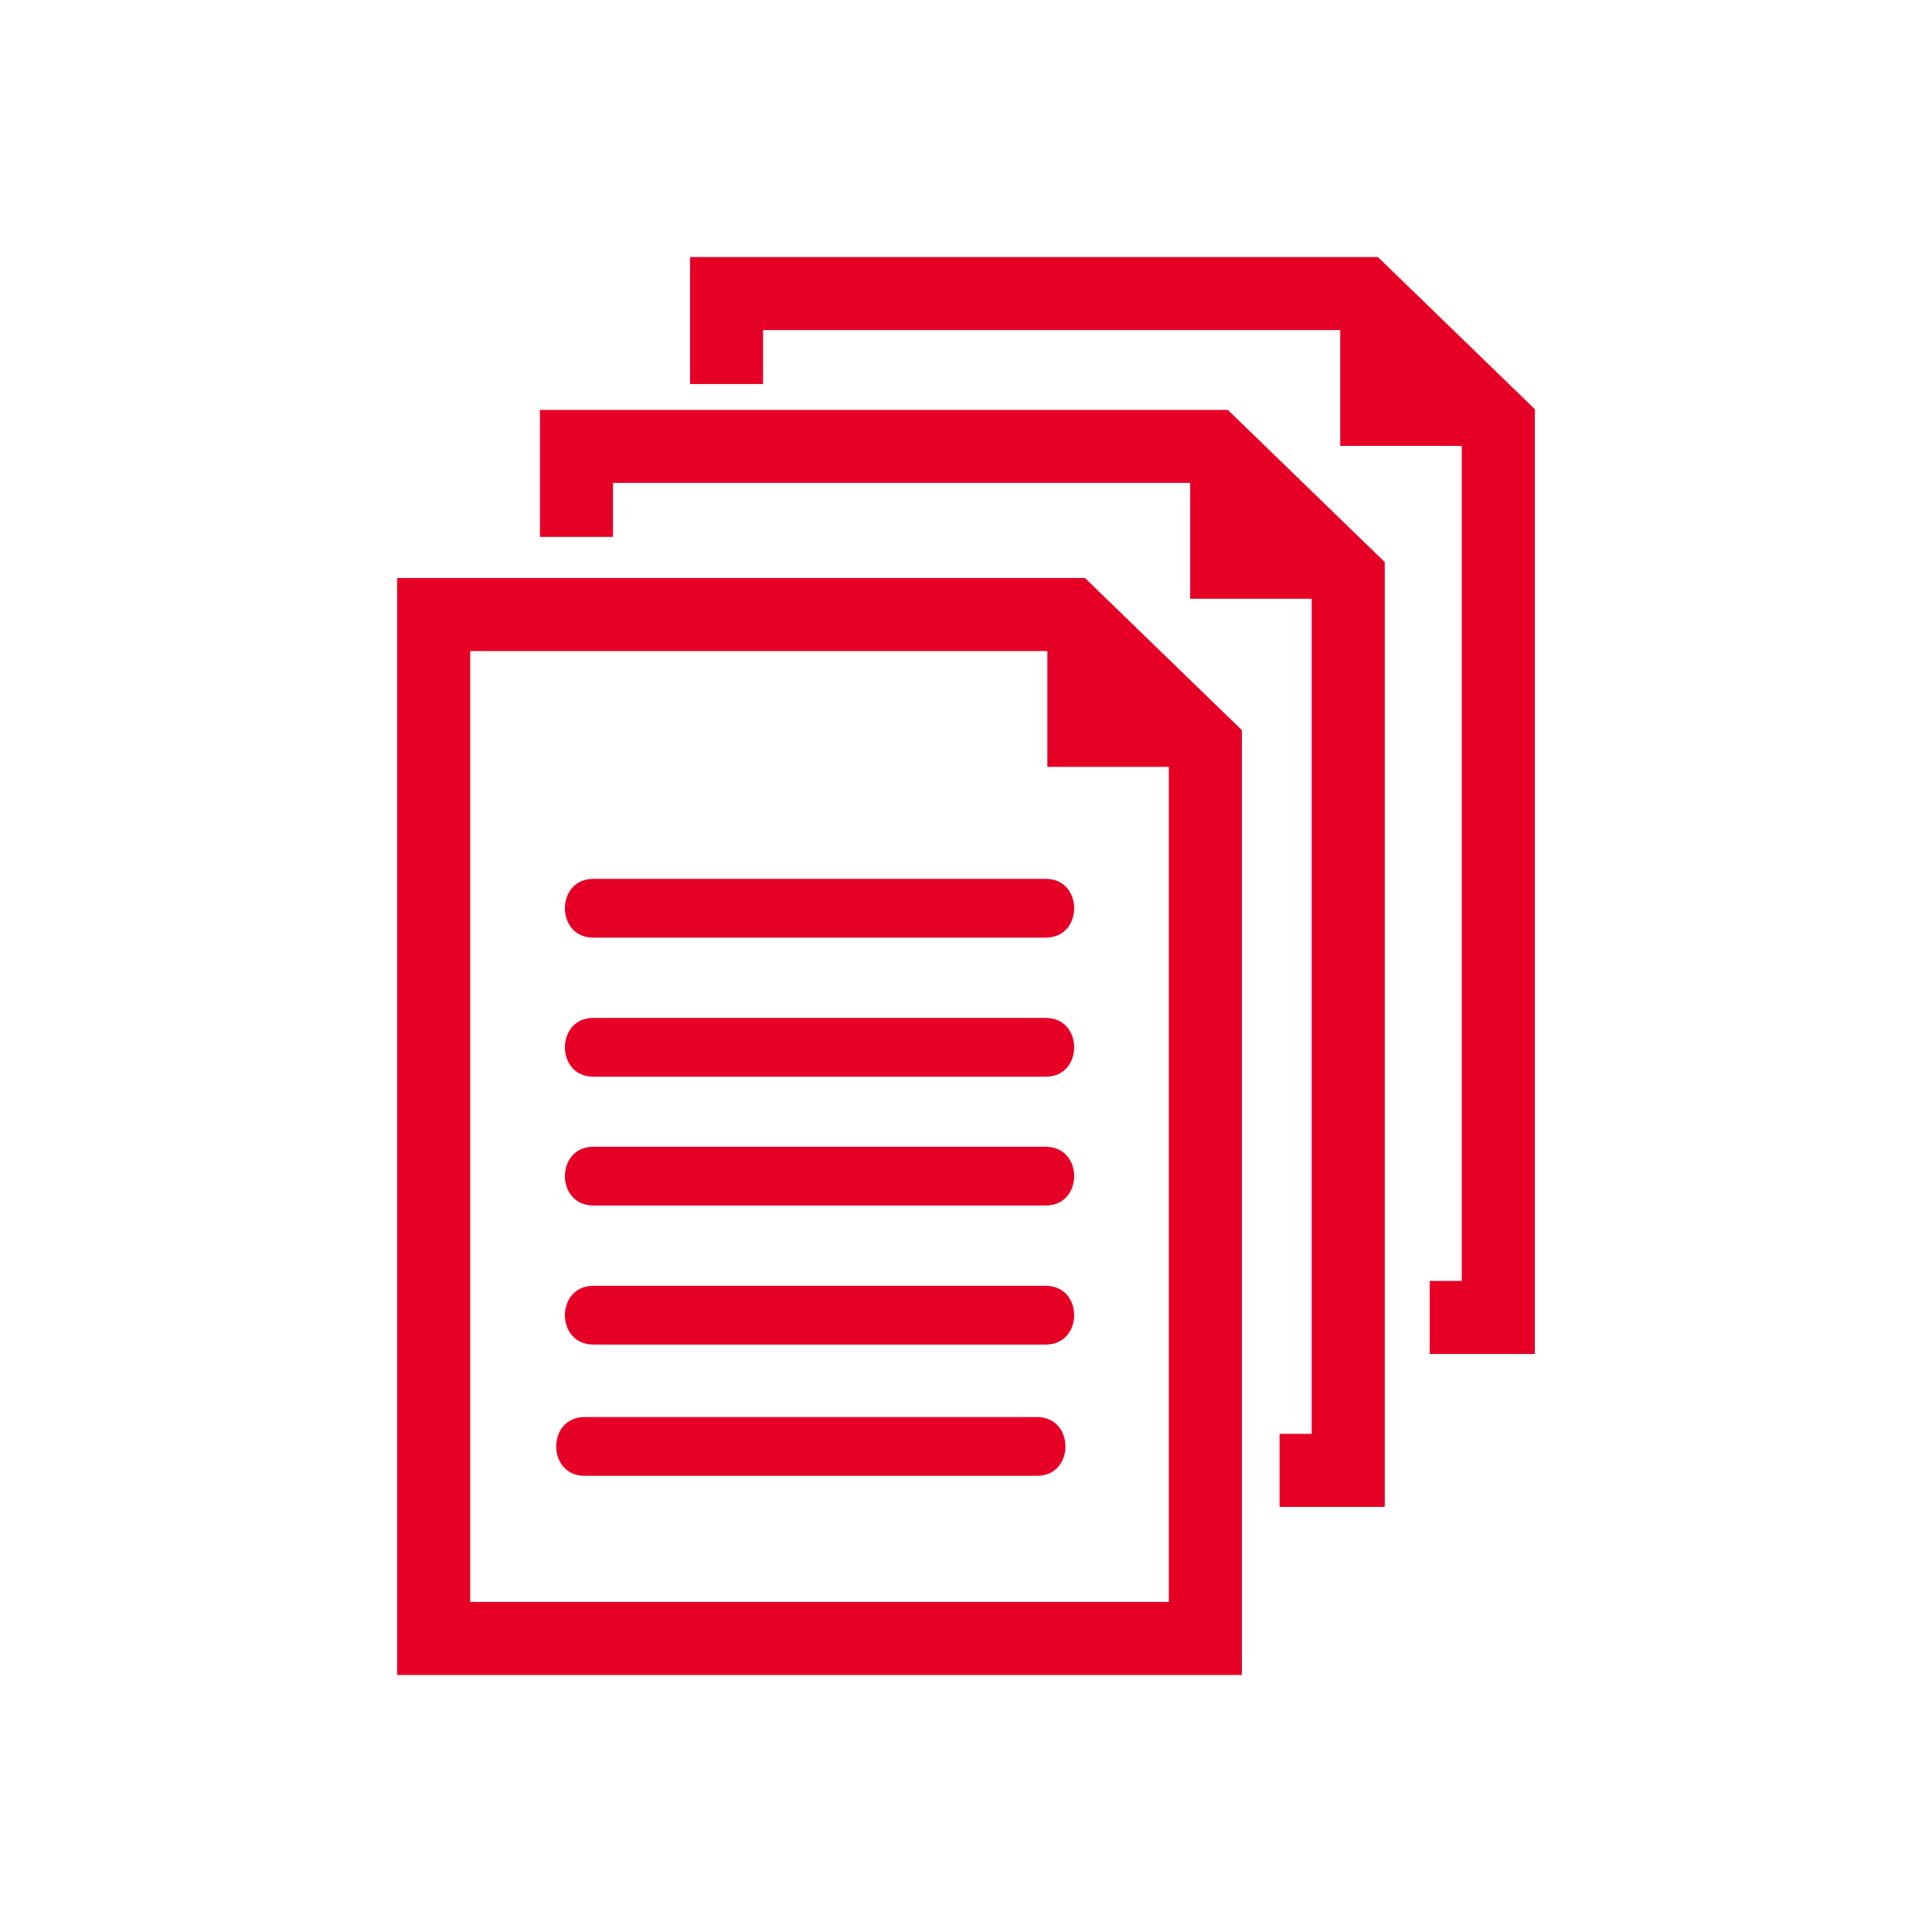 <?xml version="1.0" encoding="UTF-8"?>
<!DOCTYPE svg PUBLIC "-//W3C//DTD SVG 1.1//EN" "http://www.w3.org/Graphics/SVG/1.1/DTD/svg11.dtd">
<!-- Creator: CorelDRAW 2017 -->
<svg xmlns="http://www.w3.org/2000/svg" xml:space="preserve" width="591px" height="591px" version="1.1" style="shape-rendering:geometricPrecision; text-rendering:geometricPrecision; image-rendering:optimizeQuality; fill-rule:evenodd; clip-rule:evenodd"
viewBox="0 0 377.89 377.89"
 xmlns:xlink="http://www.w3.org/1999/xlink">
 <defs>
  <style type="text/css">
   <![CDATA[
    .fil0 {fill:none}
    .fil1 {fill:#E60026}
   ]]>
  </style>
 </defs>
 <g id="Layer_x0020_1">
  <rect class="fil0" width="377.89" height="377.89"/>
  <path class="fil1" d="M116.05 171.9c-7.41,0 -7.41,11.5 0,11.5 29.5,0 58.99,0 88.49,0 7.42,0 7.42,-11.5 0,-11.5 -29.5,0 -58.99,0 -88.49,0z"/>
  <path class="fil1" d="M204.54 199.1c-29.5,0 -58.99,0 -88.49,0 -7.41,0 -7.41,11.5 0,11.5 29.5,0 58.99,0 88.49,0 7.42,0 7.42,-11.5 0,-11.5z"/>
  <path class="fil1" d="M204.54 224.3c-29.5,0 -58.99,0 -88.49,0 -7.41,0 -7.41,11.49 0,11.49 29.5,0 58.99,0 88.49,0 7.42,0 7.42,-11.49 0,-11.49z"/>
  <path class="fil1" d="M204.54 251.5c-29.5,0 -58.99,0 -88.49,0 -7.41,0 -7.41,11.49 0,11.49 29.5,0 58.99,0 88.49,0 7.42,0 7.42,-11.49 0,-11.49z"/>
  <path class="fil1" d="M202.85 277.17c-29.51,0 -59.01,0 -88.51,0 -7.4,0 -7.4,11.49 0,11.49 29.5,0 59,0 88.51,0 7.4,0 7.4,-11.49 0,-11.49z"/>
  <path class="fil1" d="M77.68 113.05l0 214.57 165.23 0 0 -184.8 -30.7 -29.77 -134.53 0zm150.95 200.28l-136.66 0 0 -185.99 112.89 0 0 22.66 23.76 0 0 163.33 0.01 0z"/>
  <polygon class="fil1" points="105.61,80.17 105.61,105.01 119.9,105.01 119.9,94.45 232.79,94.45 232.79,117.12 256.56,117.12 256.56,280.45 250.28,280.45 250.28,294.74 270.85,294.74 270.85,109.94 240.15,80.17 "/>
  <polygon class="fil1" points="269.5,50.27 134.97,50.27 134.97,75.11 149.25,75.11 149.25,64.56 262.14,64.56 262.14,87.22 285.91,87.22 285.91,250.55 279.64,250.55 279.64,264.84 300.21,264.84 300.21,80.04 "/>
 </g>
</svg>
